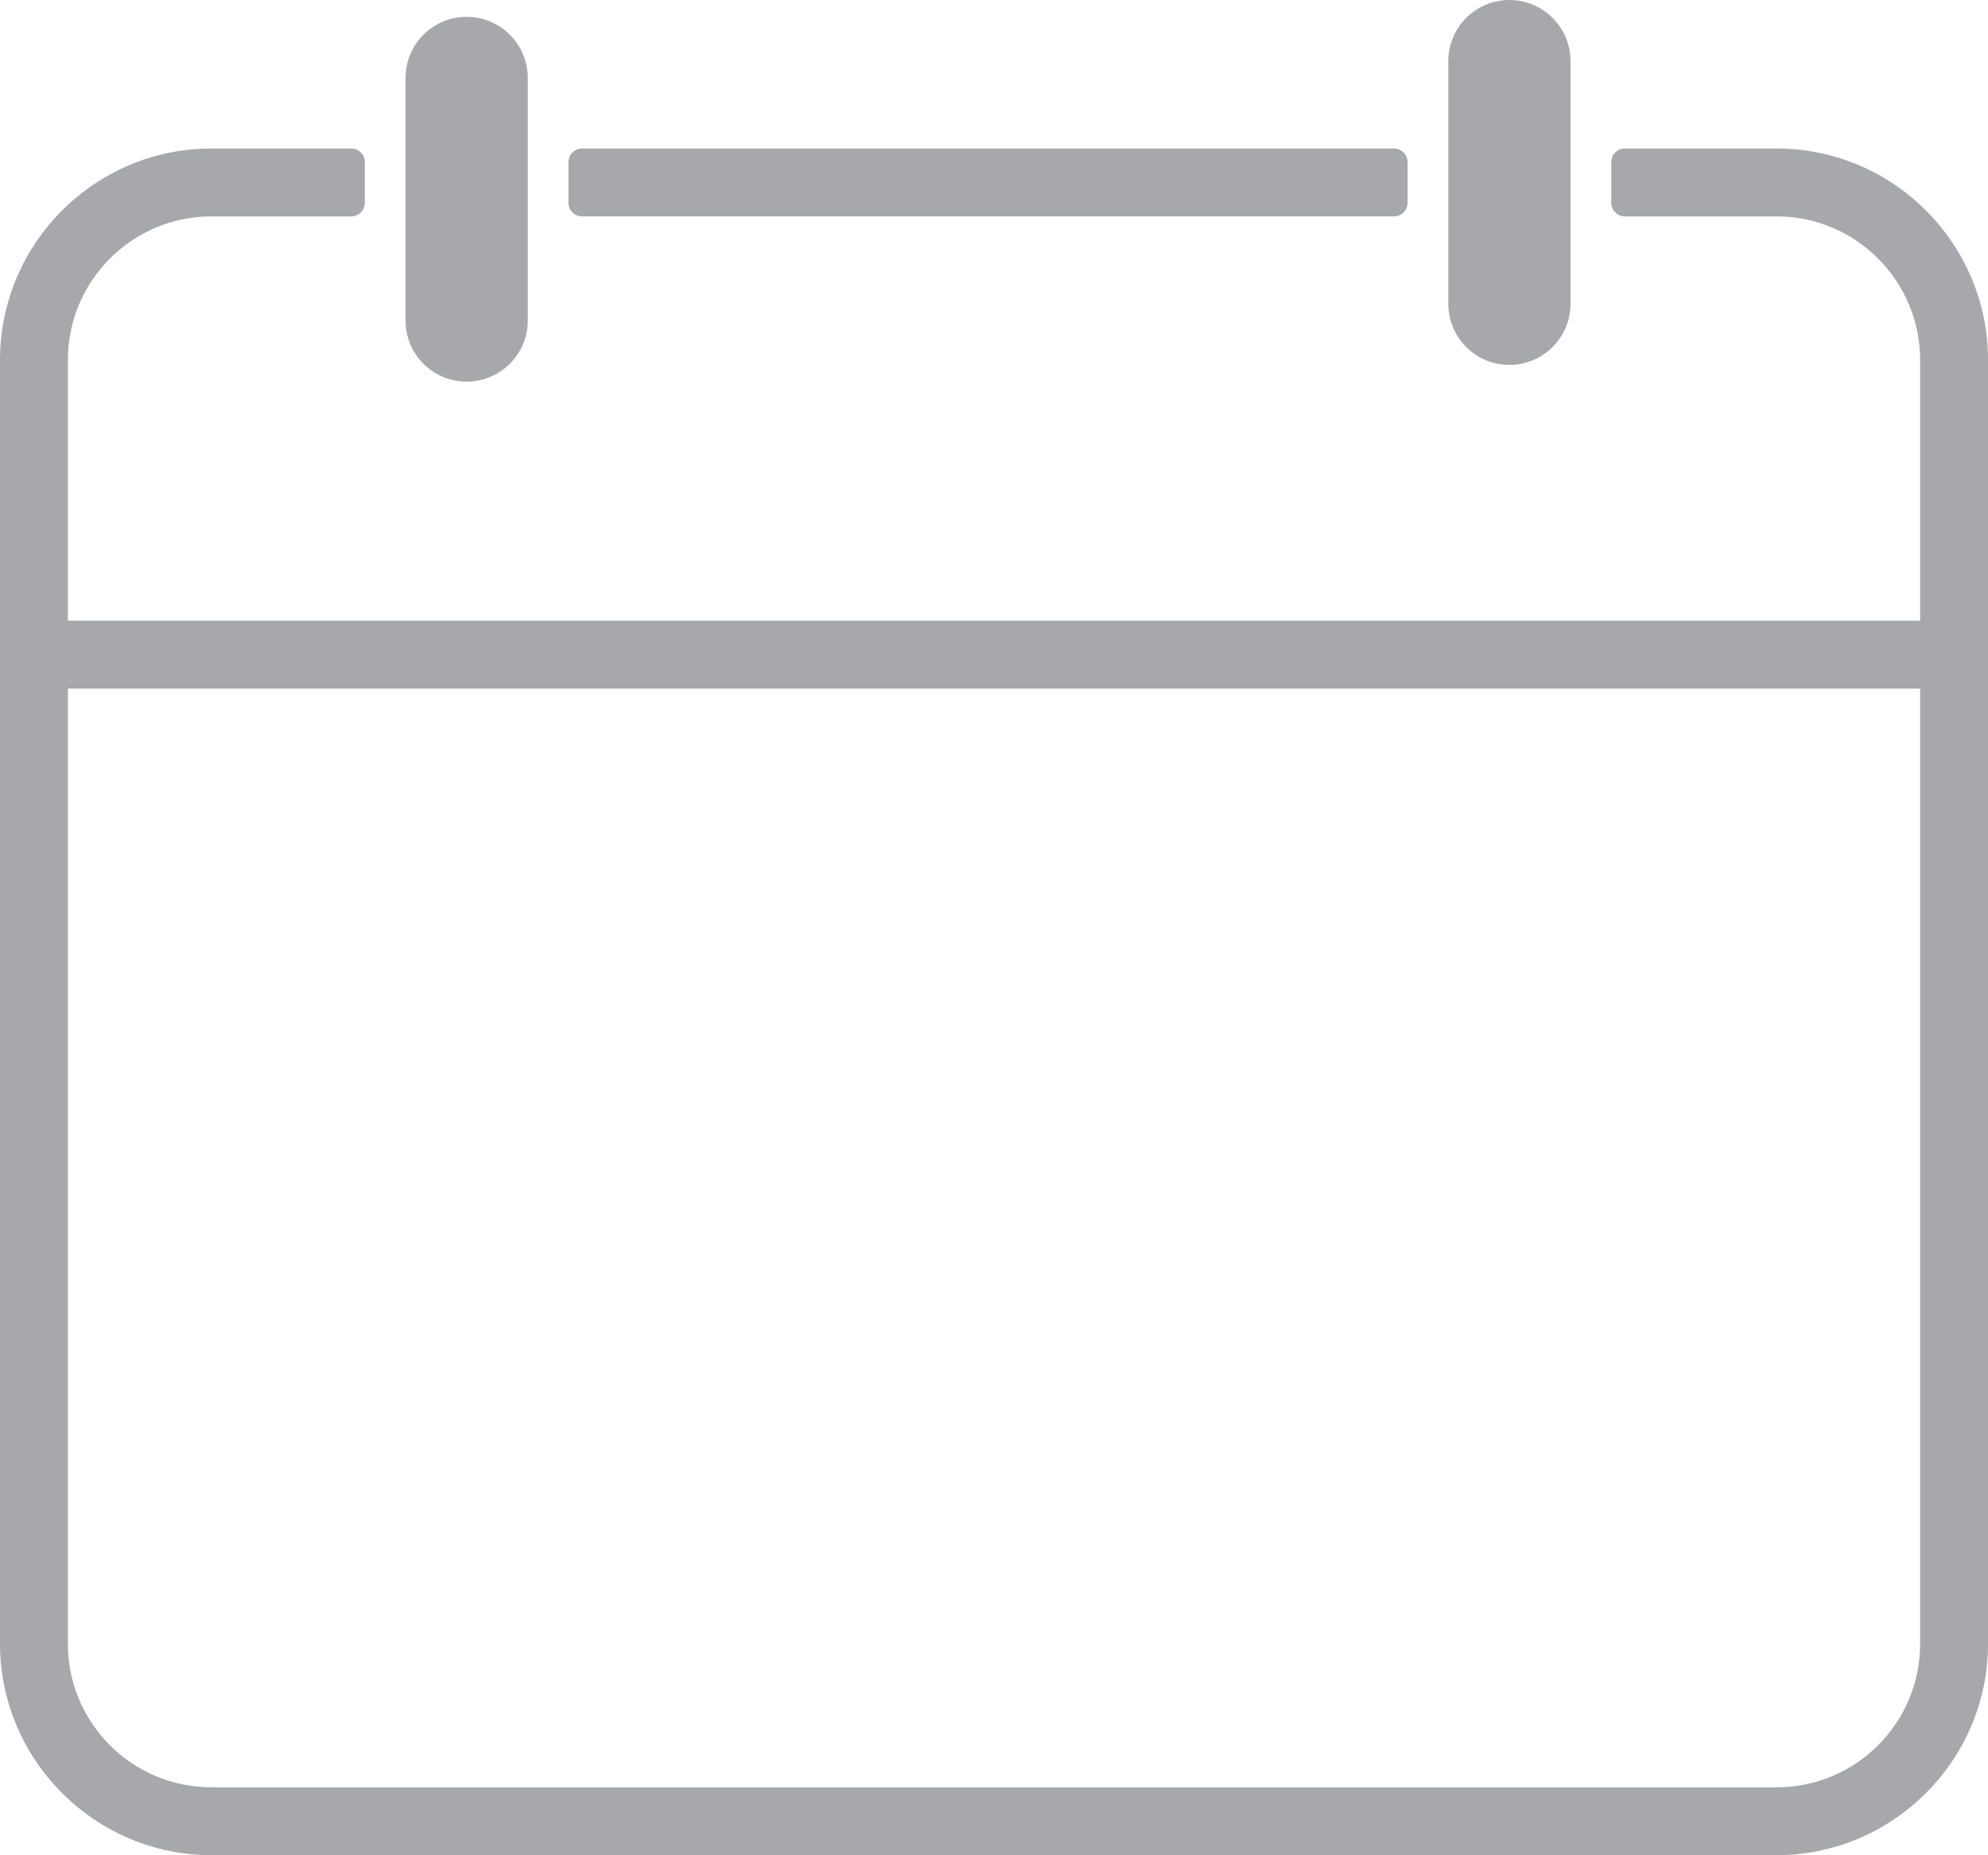 <svg xmlns="http://www.w3.org/2000/svg" xmlns:xlink="http://www.w3.org/1999/xlink" preserveAspectRatio="xMidYMid meet" viewBox="0.0 0.0 3550.2 3313.3" style="fill: rgb(0, 0, 0);"><defs><clipPath id="__id37_shuygz35ul"><path d="M 0 265 L 3550.238 265 L 3550.238 3313.352 L 0 3313.352 Z M 0 265"></path></clipPath></defs><g><g id="__id38_shuygz35ul"><path d="M 1039.457 386.496 L 2489.426 386.496 C 2502.812 386.496 2513.68 375.652 2513.68 362.262 L 2513.68 289.52 C 2513.68 276.133 2502.812 265.266 2489.426 265.266 L 1039.457 265.266 C 1026.066 265.266 1015.219 276.133 1015.219 289.52 L 1015.219 362.262 C 1015.219 375.652 1026.066 386.496 1039.457 386.496" style="fill: rgb(166, 168, 171);"></path></g><g clip-path="url(#__id37_shuygz35ul)" id="__id39_shuygz35ul"><path d="M 3172.73 3192.109 L 377.523 3192.109 C 235.977 3192.109 121.234 3077.371 121.234 2935.82 L 121.234 1229.797 L 3428.996 1229.797 L 3428.996 2935.82 C 3428.996 3077.371 3314.258 3192.109 3172.73 3192.109 Z M 3172.73 265.25 L 2901.629 265.25 C 2888.234 265.25 2877.387 276.117 2877.387 289.512 L 2877.387 362.238 C 2877.387 375.633 2888.234 386.5 2901.629 386.5 L 3172.73 386.5 C 3314.082 386.5 3428.996 501.414 3428.996 643.031 L 3428.996 1108.562 L 121.234 1108.562 L 121.234 643.031 C 121.234 501.414 236.164 386.5 377.523 386.5 L 627.266 386.5 C 640.656 386.5 651.512 375.633 651.512 362.238 L 651.512 289.512 C 651.512 276.117 640.656 265.25 627.266 265.25 L 377.523 265.25 C 169.484 265.25 0 434.742 0 643.031 L 0 2935.82 C 0 3143.461 169.883 3313.352 377.523 3313.352 L 3172.73 3313.352 C 3380.363 3313.352 3550.25 3143.461 3550.25 2935.82 L 3550.25 643.031 C 3550.25 434.742 3380.754 265.25 3172.73 265.25" style="fill: rgb(166, 168, 171);"></path></g><g id="__id40_shuygz35ul"><path d="M 833.363 681.594 C 893.5 681.594 942.473 632.848 942.473 572.48 L 942.473 139.188 C 942.473 78.82 893.5 30.074 833.363 30.074 C 772.988 30.074 724.254 78.82 724.254 139.188 L 724.254 572.48 C 724.254 632.848 772.988 681.594 833.363 681.594" style="fill: rgb(166, 168, 171);"></path></g><g id="__id41_shuygz35ul"><path d="M 2695.523 651.754 C 2755.672 651.754 2804.637 602.766 2804.637 542.637 L 2804.637 109.102 C 2804.637 48.977 2755.672 0.008 2695.523 0.008 C 2635.152 0.008 2586.43 48.977 2586.43 109.102 L 2586.43 542.637 C 2586.43 602.766 2635.152 651.754 2695.523 651.754" style="fill: rgb(166, 168, 171);"></path></g></g></svg>